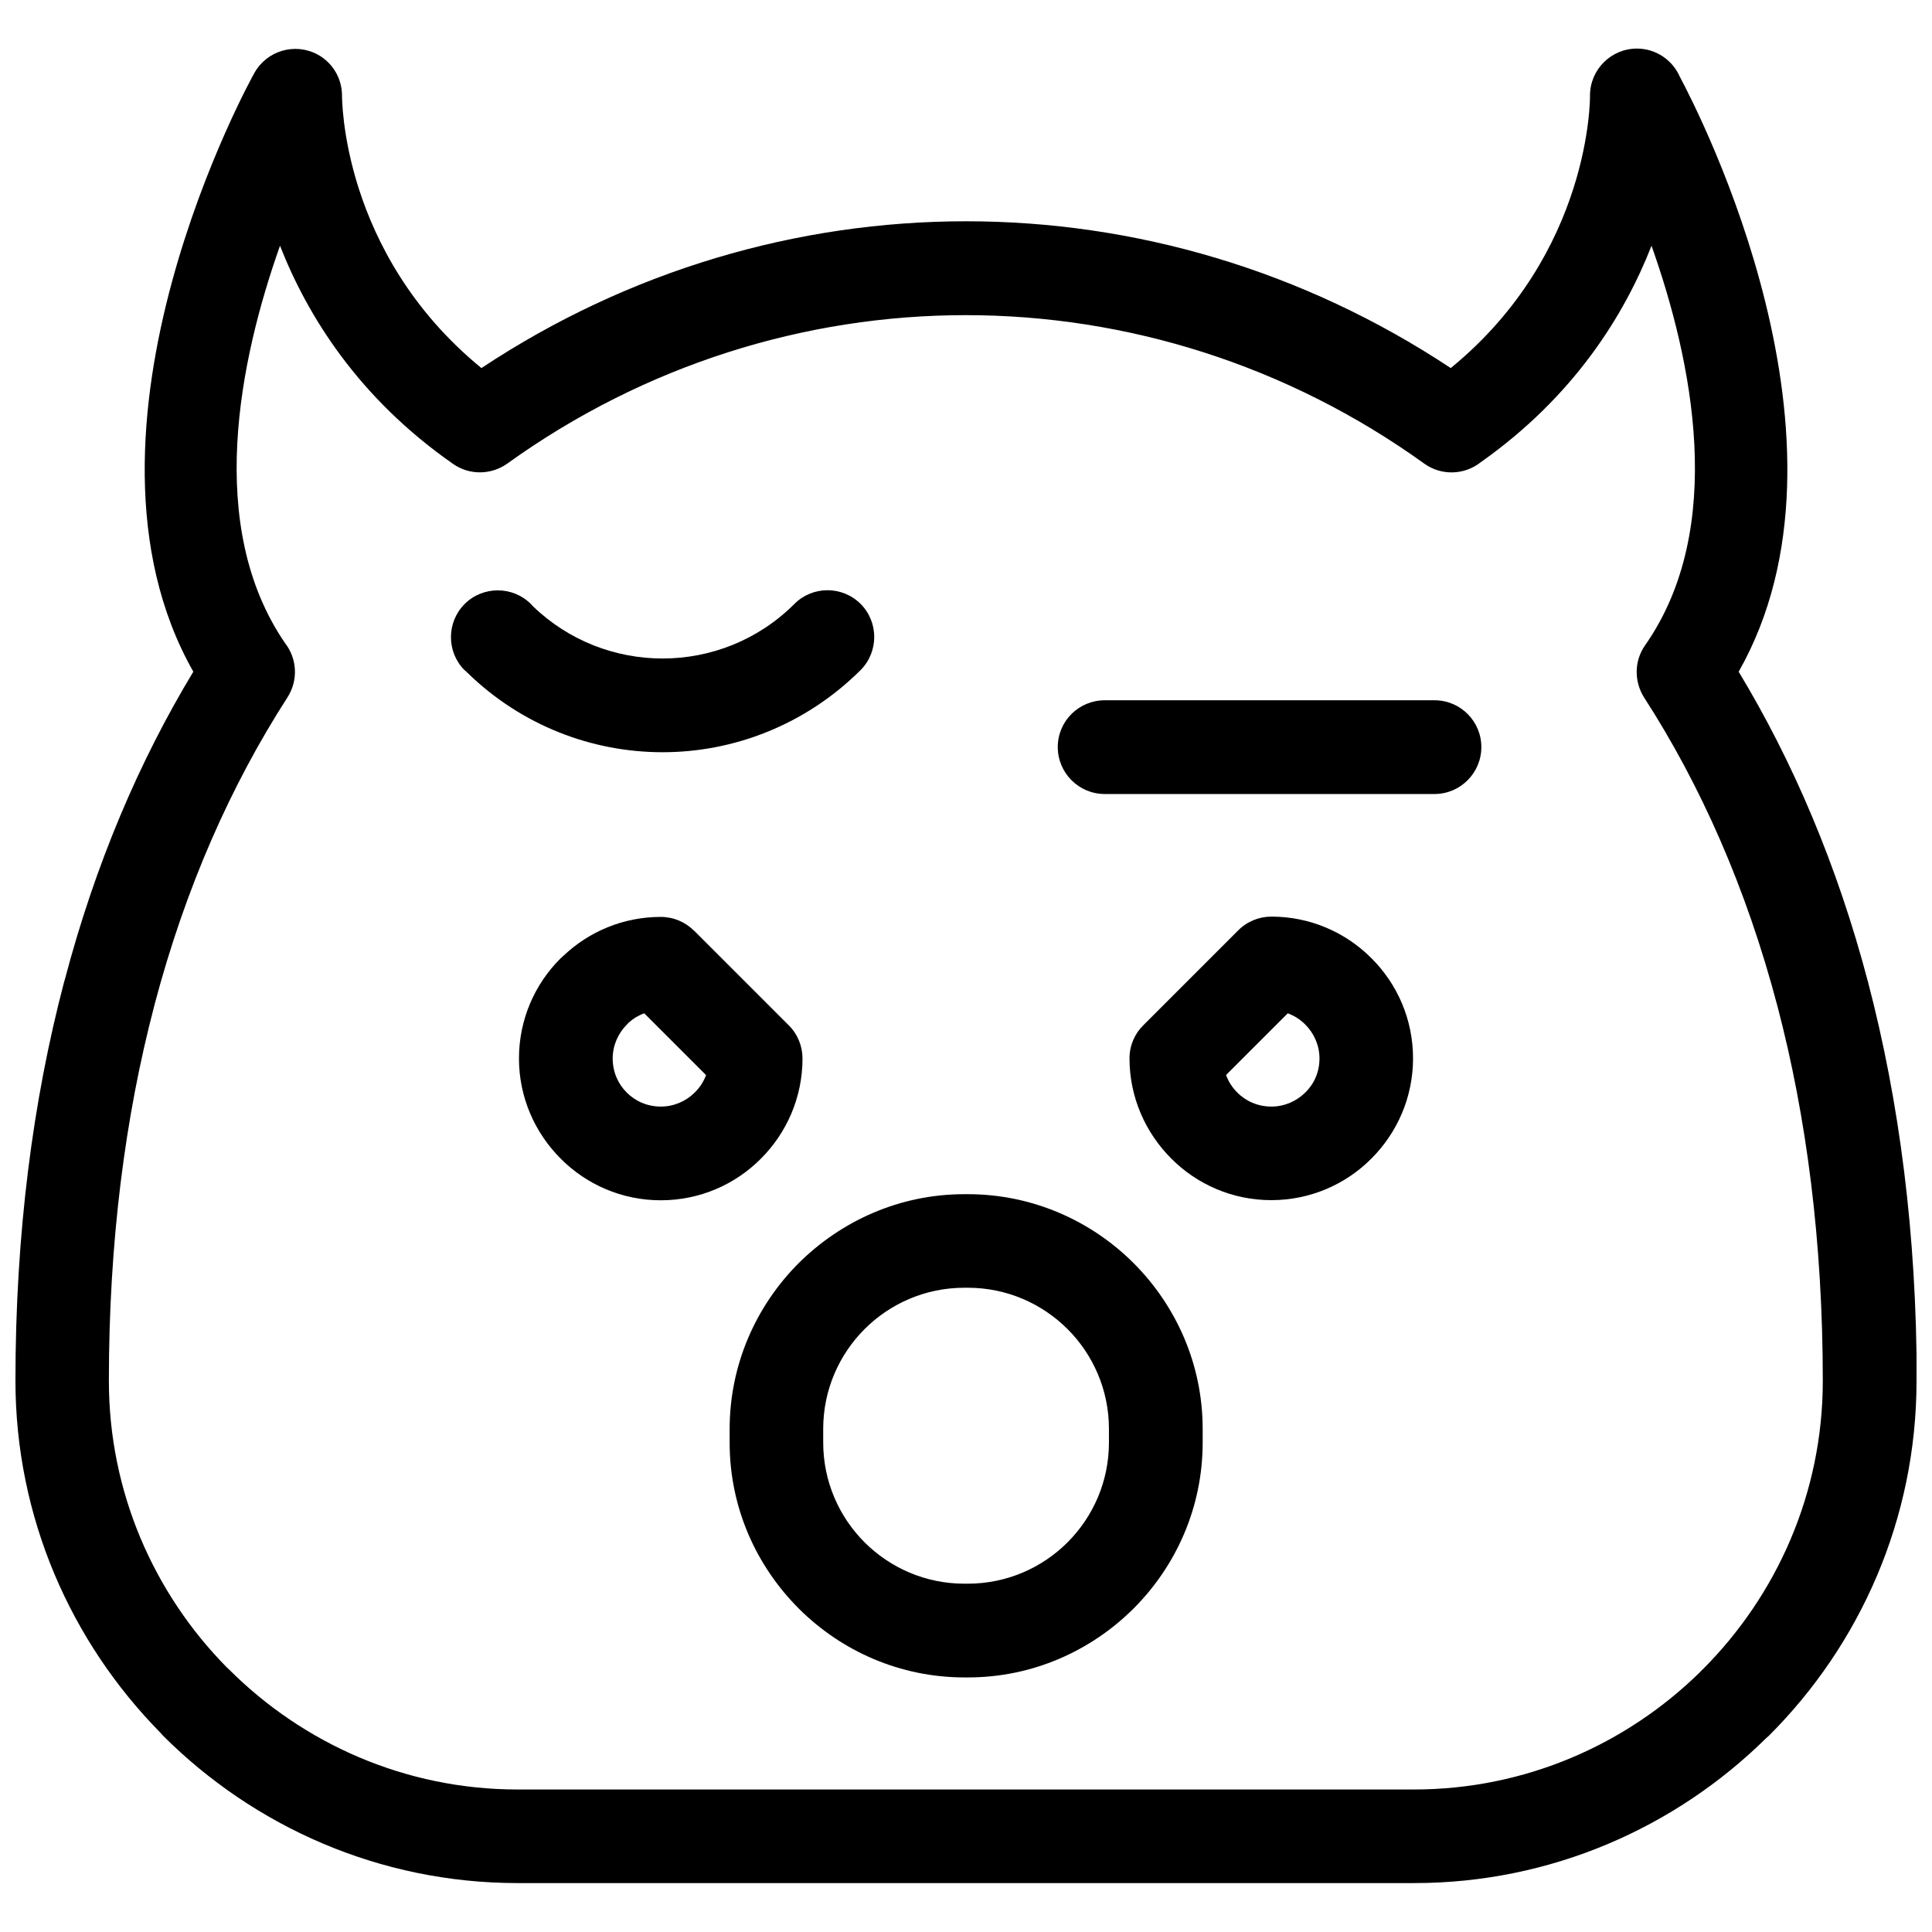 <?xml version="1.0" encoding="UTF-8"?>
<!-- Uploaded to: ICON Repo, www.iconrepo.com, Generator: ICON Repo Mixer Tools -->
<svg width="800px" height="800px" version="1.1" viewBox="144 144 512 512" xmlns="http://www.w3.org/2000/svg">
 <defs>
  <clipPath id="a">
   <path d="m148.09 156h503.81v488h-503.81z"/>
  </clipPath>
 </defs>
 <g clip-path="url(#a)">
  <path d="m651.9 509.94c0 36.613-14.977 69.941-39.109 94.031l-0.75 0.664c-24.047 23.715-57.043 38.402-93.281 38.402h-237.57c-36.613 0-69.898-14.977-94.031-39.109l-0.664-0.75c-23.715-24.09-38.402-57.082-38.402-93.281 0-38.859 4.578-74.059 12.898-105.68l0.168-0.539c8.113-30.789 19.762-58 34.074-81.672-36.445-64.281 15.977-158.35 16.145-158.6 3.285-5.992 10.777-8.195 16.809-4.949 4.117 2.246 6.449 6.492 6.449 10.859 0.043 0.125-0.5 41.566 36.945 72.227 39.109-25.922 83.793-38.902 128.44-38.902s89.328 12.98 128.44 38.902c37.445-30.621 36.906-72.105 36.906-72.227 0-6.863 5.574-12.441 12.441-12.441 5.074 0 9.445 3.078 11.359 7.449 5.285 9.902 50.012 97.066 15.602 157.69 14.395 23.84 26.129 51.258 34.285 82.254 8.281 31.578 12.898 66.82 12.898 105.64zm-56.668 76.473c19.637-19.637 31.828-46.723 31.828-76.473 0-36.738-4.285-69.898-12.023-99.312-8.238-31.289-20.344-58.582-35.367-81.84-2.578-4.117-2.664-9.57 0.293-13.773 21.762-31.078 12.48-75.516 1.707-105.89-7.199 18.391-20.555 39.941-45.266 57.375-4.242 3.371-10.359 3.66-14.938 0.375-36.445-26.211-79.012-39.359-121.53-39.359-42.523 0-85.086 13.148-121.53 39.359-4.16 2.953-9.902 3.16-14.312 0.082-25.129-17.516-38.609-39.277-45.891-57.832-10.691 30.164-19.93 74.266 1.332 105.3 3.16 4.035 3.578 9.777 0.664 14.355-14.938 23.176-27.004 50.301-35.199 81.297l-0.125 0.5c-7.738 29.457-12.023 62.574-12.023 99.355 0 29.5 11.941 56.336 31.203 75.891l0.625 0.582c19.637 19.637 46.723 31.828 76.473 31.828h237.57c29.457 0 56.336-11.941 75.891-31.203l0.582-0.625z"/>
 </g>
 <path d="m480.9 386.91c10.359 0 19.762 4.203 26.543 11.027 6.824 6.781 11.027 16.184 11.027 26.543 0 10.316-4.203 19.723-11.027 26.543-6.781 6.824-16.184 11.027-26.543 11.027-10.316 0-19.723-4.203-26.504-11.027-6.863-6.863-11.066-16.27-11.066-26.543 0-3.41 1.371-6.531 3.66-8.777l25.172-25.172c2.414-2.414 5.617-3.621 8.777-3.621zm8.988 28.582c-1.289-1.289-2.871-2.328-4.617-2.953l-16.352 16.352c0.625 1.746 1.664 3.328 2.953 4.617 2.289 2.328 5.492 3.746 9.07 3.746 3.496 0 6.699-1.457 8.988-3.746 2.328-2.246 3.746-5.449 3.746-8.988 0-3.496-1.457-6.699-3.746-8.988z"/>
 <path d="m327.88 390.57 25.172 25.172c2.414 2.414 3.621 5.617 3.621 8.777 0 10.316-4.203 19.723-11.027 26.543-6.781 6.824-16.184 11.027-26.543 11.027-10.316 0-19.723-4.203-26.504-11.027-6.863-6.863-11.066-16.27-11.066-26.543 0-10.359 4.203-19.762 11.027-26.543l0.832-0.75c6.738-6.367 15.809-10.234 25.711-10.234 3.41 0 6.531 1.371 8.777 3.621zm3.203 38.32-16.352-16.352c-1.539 0.539-2.953 1.414-4.16 2.496l-0.457 0.5c-2.289 2.289-3.746 5.492-3.746 8.988 0 3.535 1.414 6.738 3.703 8.988 2.289 2.328 5.492 3.746 9.07 3.746 3.496 0 6.699-1.457 8.988-3.746 1.332-1.289 2.328-2.871 2.996-4.617z"/>
 <path d="m437.88 524.46v-1.789c0-10.316-4.203-19.68-10.941-26.422-6.781-6.781-16.145-10.984-26.461-10.984h-0.914c-10.316 0-19.68 4.203-26.422 10.941-6.781 6.781-10.984 16.145-10.984 26.461v3.621c0 10.316 4.203 19.68 10.941 26.422 6.781 6.781 16.145 10.984 26.461 10.984h0.914c10.316 0 19.68-4.203 26.422-10.941 6.781-6.781 10.984-16.145 10.984-26.461zm24.84-1.789v3.621c0 17.102-6.988 32.621-18.223 43.895-11.359 11.359-26.918 18.348-43.977 18.348h-0.914c-17.102 0-32.621-6.988-43.895-18.223-11.359-11.359-18.348-26.879-18.348-43.977v-3.621c0-17.059 6.988-32.621 18.223-43.895 11.359-11.316 26.879-18.348 43.977-18.348h0.914c17.059 0 32.621 6.988 43.895 18.223 11.359 11.359 18.348 26.918 18.348 43.977z"/>
 <path d="m267.13 321.63c-4.828-4.828-4.828-12.73 0-17.559s12.73-4.828 17.559 0l0.539 0.582c9.57 9.238 21.969 13.855 34.367 13.855 12.648 0 25.297-4.828 34.906-14.438 4.828-4.867 12.691-4.867 17.559-0.043 4.828 4.828 4.828 12.73 0 17.559-14.562 14.48-33.535 21.762-52.465 21.762-18.641 0-37.32-7.031-51.715-21.055l-0.75-0.707z"/>
 <path d="m436.76 354.42c-6.863 0-12.441-5.574-12.441-12.441 0-6.863 5.574-12.398 12.441-12.398h87.414c6.863 0 12.398 5.574 12.398 12.398 0 6.863-5.574 12.441-12.398 12.441z"/>
</svg>